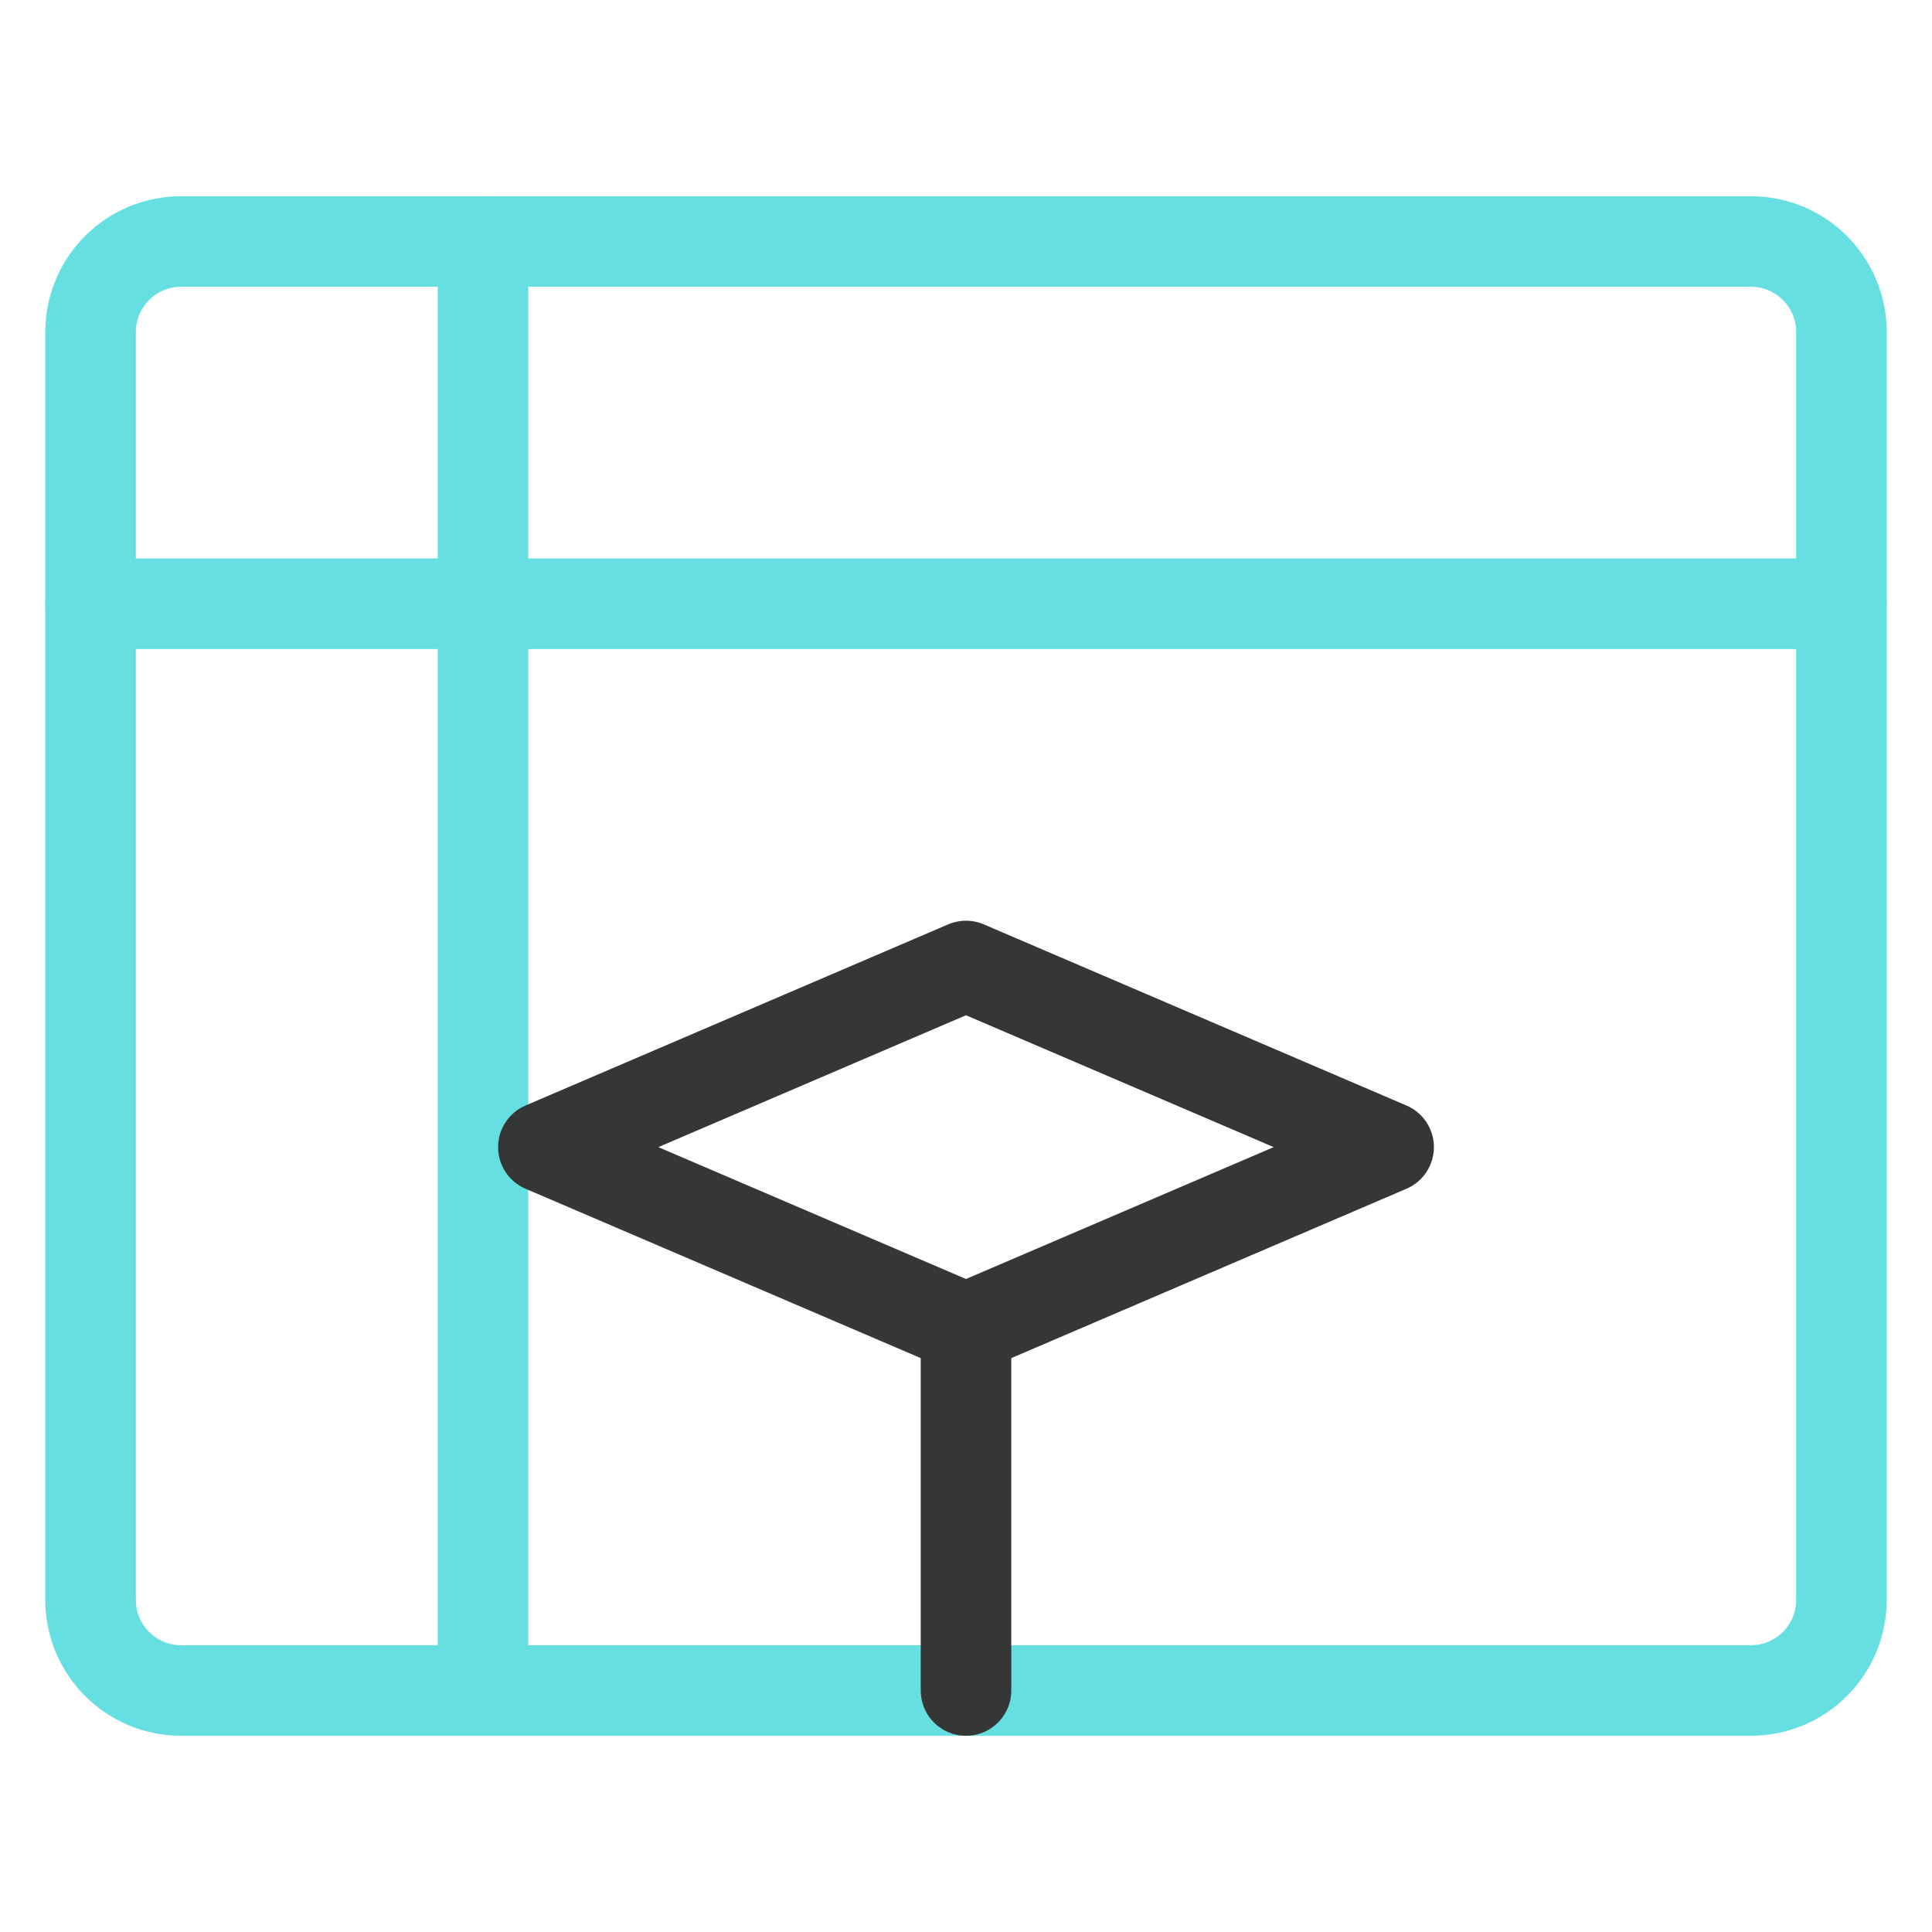 <svg xmlns="http://www.w3.org/2000/svg" width="64" height="64" viewBox="0 0 64 64" fill="none">
  <path d="M58 8H6C4.343 8 3 9.343 3 11V53C3 54.657 4.343 56 6 56H58C59.657 56 61 54.657 61 53V11C61 9.343 59.657 8 58 8Z" stroke="#66dfe3" stroke-width="3" stroke-linecap="round" stroke-linejoin="round"/>
  <path d="M3 20H61" stroke="#66dfe3" stroke-width="3" stroke-linecap="round" stroke-linejoin="round"/>
  <path d="M16 8V56" stroke="#66dfe3" stroke-width="3" stroke-linecap="round" stroke-linejoin="round"/>
  <path d="M32 32L46 38L32 44L18 38L32 32Z" stroke="#353636" stroke-width="3" stroke-linecap="round" stroke-linejoin="round"/>
  <path d="M32 44V56" stroke="#353636" stroke-width="3" stroke-linecap="round" stroke-linejoin="round"/>
</svg>
